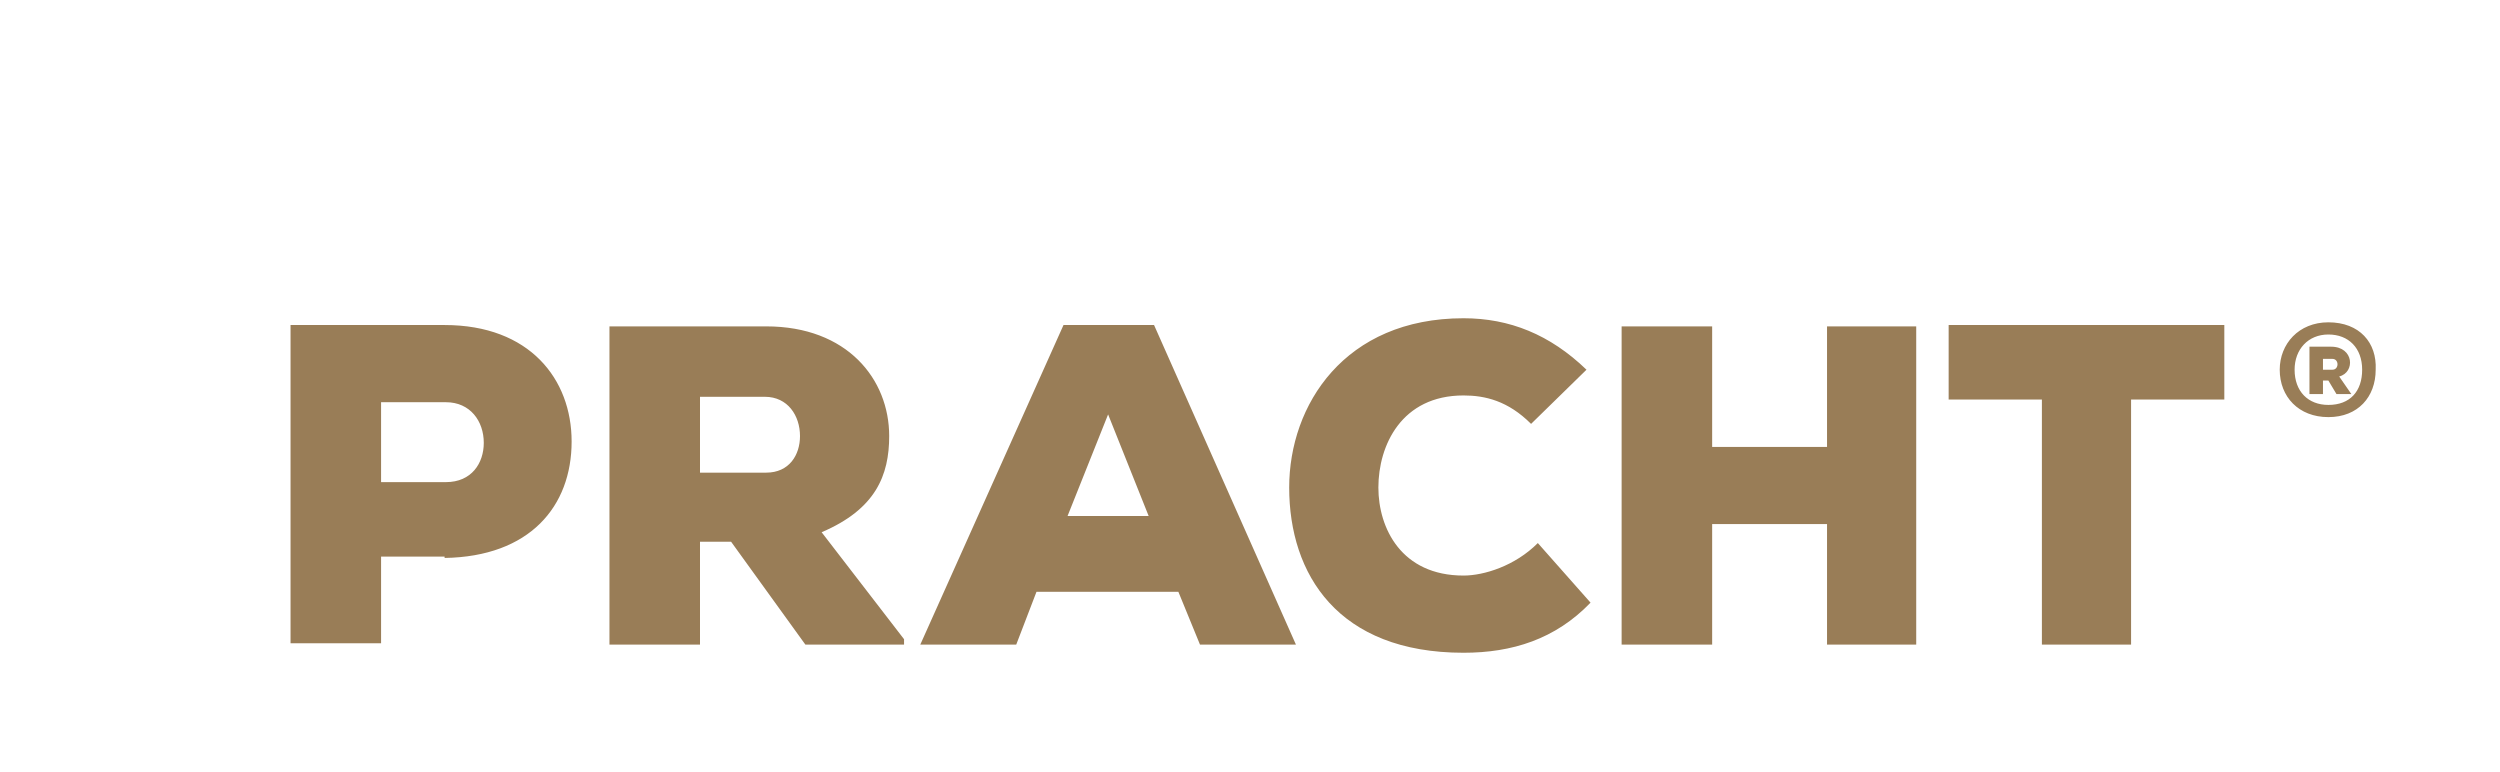 <svg width="285" height="88" viewBox="0 0 285 88" fill="none" xmlns="http://www.w3.org/2000/svg">
<path d="M43.443 45.853H50.838C53.611 45.853 55.151 48.014 55.151 50.484C55.151 52.8 53.765 54.962 50.838 54.962H43.443V45.853ZM50.684 63.607C60.389 63.453 65.165 57.74 65.165 50.33C65.165 43.228 60.389 37.053 50.684 37.053H33.122V73.333H43.443V63.453H50.684V63.607ZM103.062 72.87L93.665 60.674C99.827 58.049 101.368 54.19 101.368 49.712C101.368 43.228 96.592 37.207 87.349 37.207H69.478V73.488H79.8V61.754H83.343L91.816 73.488H103.062V72.87ZM87.195 45.235C89.814 45.235 91.2 47.397 91.2 49.712C91.2 51.874 89.968 53.881 87.349 53.881H79.8V45.235H87.195V45.235ZM136.8 73.488H147.738L131.562 37.053H121.24L104.911 73.488H115.849L118.159 67.467H134.335L136.8 73.488ZM130.946 58.821H121.703L126.324 47.242L130.946 58.821ZM175.313 61.909C172.695 64.533 169.151 65.614 166.841 65.614C159.754 65.614 157.135 60.211 157.135 55.579C157.135 50.793 159.754 45.081 166.841 45.081C169.305 45.081 171.924 45.698 174.543 48.323L180.859 42.147C176.7 38.133 172.078 36.281 166.841 36.281C153.284 36.281 146.968 46.161 146.968 55.579C146.968 65.46 152.513 74.414 166.841 74.414C172.386 74.414 177.316 72.87 181.322 68.702L175.313 61.909ZM218.449 73.488V37.207H208.281V50.947H195.186V37.207H184.865V73.488H195.186V59.747H208.281V73.488H218.449ZM232.776 73.488H242.943V45.544H253.573V37.053H222.146V45.544H232.776V73.488ZM268.054 44.926H266.359L265.435 43.383H264.819V44.926H263.278V39.523H265.743C268.362 39.523 268.516 42.456 266.668 42.919L268.054 44.926ZM264.819 40.912V42.147H265.897C266.668 42.147 266.668 40.912 265.897 40.912H264.819ZM265.435 36.744C262.046 36.744 259.889 39.214 259.889 42.147C259.889 45.235 262.046 47.551 265.435 47.551C268.824 47.551 270.827 45.235 270.827 42.147C270.981 39.06 268.978 36.744 265.435 36.744ZM261.584 42.147C261.584 39.832 263.124 38.133 265.435 38.133C267.746 38.133 269.286 39.677 269.286 42.147C269.286 44.618 267.9 46.161 265.435 46.161C263.124 46.161 261.584 44.618 261.584 42.147Z" fill="#997D57"/>
</svg>
